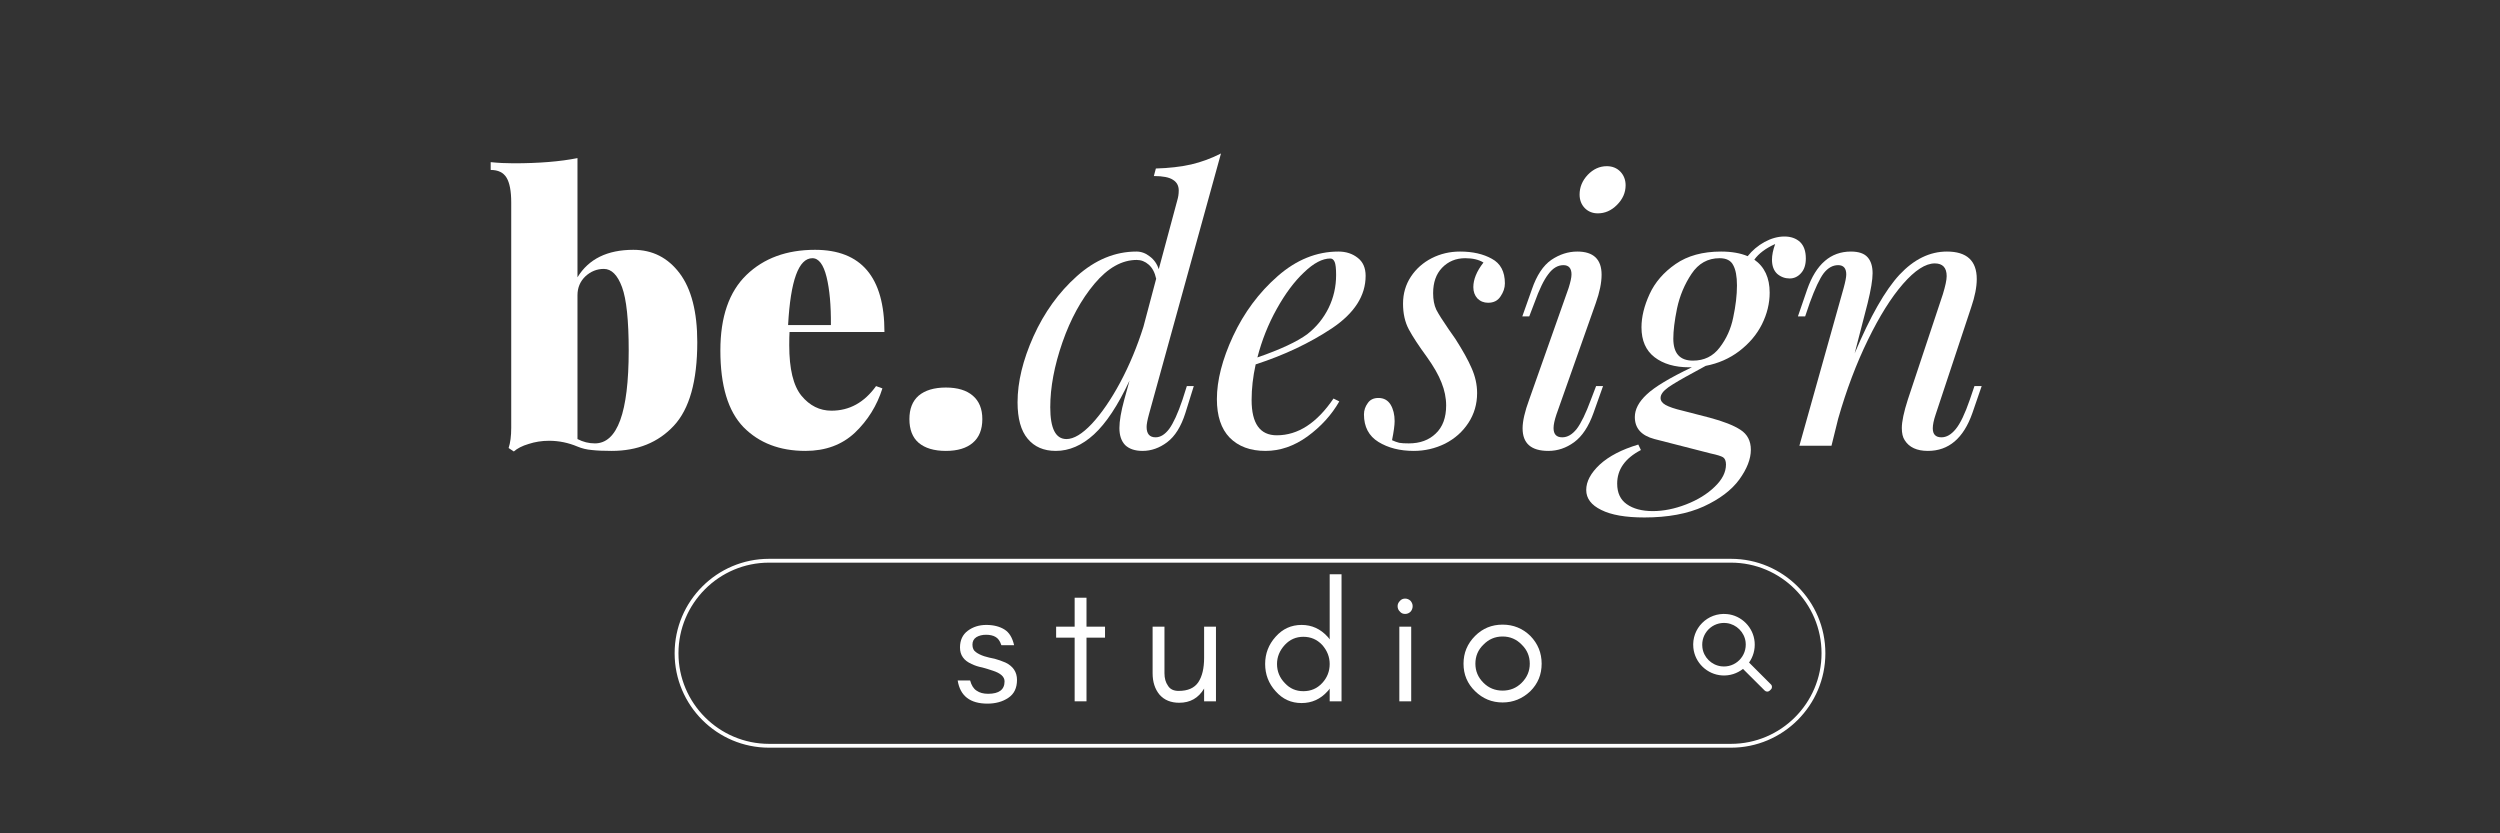 <svg xmlns="http://www.w3.org/2000/svg" xmlns:xlink="http://www.w3.org/1999/xlink" width="180" zoomAndPan="magnify" viewBox="0 0 135 45" height="60" preserveAspectRatio="xMidYMid meet"><rect x="0" y="0" width="135" height="45" fill="#333333" stroke="none"/><defs><clipPath id="3678eb8cf8"><path d="M 36.363 30.18 L 98.641 30.18 L 98.641 40.453 L 36.363 40.453 Z M 36.363 30.18 "></path></clipPath></defs><g id="be36eb1136"><g clip-rule="nonzero" clip-path="url(#3678eb8cf8)"><path style=" stroke:none;fill-rule:nonzero;fill:#ffffff;fill-opacity:1;" d="M 91.93 34.969 C 91.832 34.199 92.477 33.551 93.246 33.648 C 93.77 33.715 94.195 34.137 94.262 34.66 C 94.355 35.43 93.711 36.078 92.941 35.98 C 92.418 35.914 91.992 35.492 91.93 34.969 Z M 95.629 36.957 L 94.449 35.777 C 94.668 35.469 94.785 35.082 94.75 34.668 C 94.684 33.879 94.047 33.234 93.258 33.16 C 92.211 33.059 91.336 33.934 91.441 34.98 C 91.52 35.785 92.184 36.422 92.988 36.473 C 93.418 36.5 93.812 36.363 94.121 36.121 L 95.293 37.289 C 95.371 37.367 95.492 37.367 95.57 37.289 L 95.629 37.23 C 95.707 37.156 95.707 37.031 95.629 36.957 Z M 41.527 30.383 C 38.832 30.383 36.637 32.578 36.637 35.277 C 36.637 37.973 38.832 40.168 41.527 40.168 L 93.473 40.168 C 96.168 40.168 98.363 37.973 98.363 35.277 C 98.363 32.578 96.168 30.383 93.473 30.383 Z M 93.473 40.375 L 41.527 40.375 C 38.715 40.375 36.43 38.086 36.43 35.277 C 36.43 32.465 38.715 30.176 41.527 30.176 L 93.473 30.176 C 96.285 30.176 98.57 32.465 98.57 35.277 C 98.57 38.086 96.285 40.375 93.473 40.375 "></path></g><g style="fill:#ffffff;fill-opacity:1;"><g transform="translate(26.356, 24.068)"><path style="stroke:none" d="M 7.844 -10.578 C 8.875 -10.578 9.707 -10.156 10.344 -9.312 C 10.977 -8.469 11.297 -7.227 11.297 -5.594 C 11.297 -3.488 10.875 -1.984 10.031 -1.078 C 9.188 -0.172 8.066 0.281 6.672 0.281 C 6.242 0.281 5.891 0.266 5.609 0.234 C 5.328 0.211 5.066 0.148 4.828 0.047 C 4.336 -0.16 3.828 -0.266 3.297 -0.266 C 2.898 -0.266 2.531 -0.207 2.188 -0.094 C 1.844 0.008 1.578 0.145 1.391 0.312 L 1.109 0.125 C 1.203 -0.156 1.25 -0.52 1.25 -0.969 L 1.25 -13.141 C 1.25 -13.754 1.164 -14.195 1 -14.469 C 0.832 -14.75 0.547 -14.891 0.141 -14.891 L 0.141 -15.312 C 0.547 -15.27 0.957 -15.25 1.375 -15.25 C 2.75 -15.25 3.898 -15.344 4.828 -15.531 L 4.828 -9.094 C 5.43 -10.082 6.438 -10.578 7.844 -10.578 Z M 5.766 -0.125 C 6.984 -0.125 7.594 -1.797 7.594 -5.141 C 7.594 -6.773 7.473 -7.914 7.234 -8.562 C 6.992 -9.219 6.664 -9.547 6.25 -9.547 C 5.875 -9.547 5.539 -9.41 5.25 -9.141 C 4.969 -8.867 4.828 -8.531 4.828 -8.125 L 4.828 -0.359 C 5.129 -0.203 5.441 -0.125 5.766 -0.125 Z M 5.766 -0.125 "></path></g></g><g style="fill:#ffffff;fill-opacity:1;"><g transform="translate(38.291, 24.068)"><path style="stroke:none" d="M 6.609 -1.891 C 7.578 -1.891 8.379 -2.332 9.016 -3.219 L 9.359 -3.094 C 9.066 -2.164 8.57 -1.367 7.875 -0.703 C 7.176 -0.047 6.285 0.281 5.203 0.281 C 3.816 0.281 2.703 -0.145 1.859 -1 C 1.023 -1.863 0.609 -3.242 0.609 -5.141 C 0.609 -6.953 1.078 -8.312 2.016 -9.219 C 2.953 -10.125 4.188 -10.578 5.719 -10.578 C 8.219 -10.578 9.469 -9.098 9.469 -6.141 L 4.344 -6.141 C 4.332 -5.973 4.328 -5.734 4.328 -5.422 C 4.328 -4.148 4.547 -3.242 4.984 -2.703 C 5.43 -2.16 5.973 -1.891 6.609 -1.891 Z M 5.578 -10.125 C 4.836 -10.125 4.398 -8.922 4.266 -6.516 L 6.578 -6.516 C 6.586 -7.578 6.508 -8.441 6.344 -9.109 C 6.176 -9.785 5.922 -10.125 5.578 -10.125 Z M 5.578 -10.125 "></path></g></g><g style="fill:#ffffff;fill-opacity:1;"><g transform="translate(48.28, 24.068)"><path style="stroke:none" d="M 2.797 -3.141 C 3.43 -3.141 3.914 -2.992 4.25 -2.703 C 4.594 -2.41 4.766 -1.988 4.766 -1.438 C 4.766 -0.875 4.594 -0.445 4.25 -0.156 C 3.914 0.133 3.43 0.281 2.797 0.281 C 2.16 0.281 1.672 0.133 1.328 -0.156 C 0.992 -0.445 0.828 -0.875 0.828 -1.438 C 0.828 -1.988 0.992 -2.41 1.328 -2.703 C 1.672 -2.992 2.16 -3.141 2.797 -3.141 Z M 2.797 -3.141 "></path></g></g><g style="fill:#ffffff;fill-opacity:1;"><g transform="translate(54.714, 24.068)"><path style="stroke:none" d="M 9.375 -3.219 L 9.75 -3.219 L 9.297 -1.766 C 9.066 -1.035 8.738 -0.508 8.312 -0.188 C 7.895 0.125 7.453 0.281 6.984 0.281 C 6.578 0.281 6.266 0.176 6.047 -0.031 C 5.836 -0.25 5.734 -0.555 5.734 -0.953 C 5.734 -1.328 5.82 -1.844 6 -2.5 L 6.281 -3.516 C 5.656 -2.18 5.016 -1.211 4.359 -0.609 C 3.711 -0.016 3.023 0.281 2.297 0.281 C 1.648 0.281 1.145 0.062 0.781 -0.375 C 0.414 -0.812 0.234 -1.469 0.234 -2.344 C 0.234 -3.438 0.52 -4.625 1.094 -5.906 C 1.676 -7.195 2.457 -8.281 3.438 -9.156 C 4.426 -10.039 5.5 -10.484 6.656 -10.484 C 6.914 -10.484 7.156 -10.395 7.375 -10.219 C 7.602 -10.051 7.766 -9.82 7.859 -9.531 L 8.859 -13.25 C 8.91 -13.414 8.938 -13.594 8.938 -13.781 C 8.938 -14.039 8.832 -14.234 8.625 -14.359 C 8.426 -14.492 8.082 -14.562 7.594 -14.562 L 7.703 -14.969 C 8.41 -14.988 9.047 -15.062 9.609 -15.188 C 10.172 -15.32 10.707 -15.52 11.219 -15.781 L 7.328 -1.688 C 7.242 -1.375 7.203 -1.148 7.203 -1.016 C 7.203 -0.641 7.363 -0.453 7.688 -0.453 C 7.945 -0.453 8.191 -0.602 8.422 -0.906 C 8.648 -1.219 8.891 -1.742 9.141 -2.484 Z M 2.875 -0.359 C 3.27 -0.359 3.727 -0.633 4.25 -1.188 C 4.77 -1.75 5.281 -2.492 5.781 -3.422 C 6.281 -4.359 6.695 -5.359 7.031 -6.422 L 7.719 -9.016 C 7.645 -9.359 7.508 -9.613 7.312 -9.781 C 7.125 -9.945 6.91 -10.031 6.672 -10.031 C 5.867 -10.031 5.109 -9.602 4.391 -8.75 C 3.672 -7.895 3.094 -6.836 2.656 -5.578 C 2.219 -4.316 2 -3.148 2 -2.078 C 2 -0.93 2.289 -0.359 2.875 -0.359 Z M 2.875 -0.359 "></path></g></g><g style="fill:#ffffff;fill-opacity:1;"><g transform="translate(65.478, 24.068)"><path style="stroke:none" d="M 8.266 -9.172 C 8.266 -8.098 7.66 -7.156 6.453 -6.344 C 5.242 -5.539 3.867 -4.891 2.328 -4.391 C 2.18 -3.723 2.109 -3.082 2.109 -2.469 C 2.109 -1.195 2.562 -0.562 3.469 -0.562 C 4.613 -0.562 5.633 -1.223 6.531 -2.547 L 6.844 -2.391 C 6.426 -1.66 5.852 -1.031 5.125 -0.5 C 4.406 0.02 3.648 0.281 2.859 0.281 C 2.035 0.281 1.391 0.039 0.922 -0.438 C 0.461 -0.914 0.234 -1.609 0.234 -2.516 C 0.234 -3.523 0.523 -4.66 1.109 -5.922 C 1.703 -7.191 2.504 -8.27 3.516 -9.156 C 4.523 -10.039 5.617 -10.484 6.797 -10.484 C 7.211 -10.484 7.562 -10.367 7.844 -10.141 C 8.125 -9.922 8.266 -9.598 8.266 -9.172 Z M 6.359 -10.109 C 5.93 -10.109 5.457 -9.859 4.938 -9.359 C 4.414 -8.867 3.926 -8.211 3.469 -7.391 C 3.008 -6.566 2.66 -5.691 2.422 -4.766 C 3.68 -5.203 4.582 -5.625 5.125 -6.031 C 5.613 -6.414 5.992 -6.883 6.266 -7.438 C 6.535 -7.988 6.672 -8.582 6.672 -9.219 C 6.672 -9.57 6.645 -9.805 6.594 -9.922 C 6.539 -10.047 6.461 -10.109 6.359 -10.109 Z M 6.359 -10.109 "></path></g></g><g style="fill:#ffffff;fill-opacity:1;"><g transform="translate(73.998, 24.068)"><path style="stroke:none" d="M 1.172 -0.297 C 1.305 -0.234 1.438 -0.188 1.562 -0.156 C 1.688 -0.133 1.859 -0.125 2.078 -0.125 C 2.68 -0.125 3.164 -0.301 3.531 -0.656 C 3.906 -1.008 4.094 -1.516 4.094 -2.172 C 4.094 -2.586 4.008 -3 3.844 -3.406 C 3.688 -3.812 3.426 -4.27 3.062 -4.781 C 2.613 -5.395 2.285 -5.895 2.078 -6.281 C 1.867 -6.676 1.766 -7.141 1.766 -7.672 C 1.766 -8.211 1.906 -8.695 2.188 -9.125 C 2.469 -9.551 2.844 -9.883 3.312 -10.125 C 3.781 -10.363 4.289 -10.484 4.844 -10.484 C 5.531 -10.484 6.102 -10.352 6.562 -10.094 C 7.031 -9.844 7.266 -9.398 7.266 -8.766 C 7.266 -8.523 7.188 -8.289 7.031 -8.062 C 6.883 -7.832 6.66 -7.719 6.359 -7.719 C 6.129 -7.719 5.938 -7.797 5.781 -7.953 C 5.633 -8.117 5.562 -8.32 5.562 -8.562 C 5.562 -8.977 5.742 -9.422 6.109 -9.891 C 5.859 -10.047 5.531 -10.125 5.125 -10.125 C 4.625 -10.125 4.207 -9.953 3.875 -9.609 C 3.551 -9.273 3.391 -8.816 3.391 -8.234 C 3.391 -7.891 3.445 -7.594 3.562 -7.344 C 3.688 -7.102 3.91 -6.75 4.234 -6.281 L 4.594 -5.766 C 4.988 -5.148 5.281 -4.625 5.469 -4.188 C 5.664 -3.75 5.766 -3.301 5.766 -2.844 C 5.766 -2.25 5.609 -1.711 5.297 -1.234 C 4.984 -0.754 4.562 -0.379 4.031 -0.109 C 3.508 0.148 2.945 0.281 2.344 0.281 C 1.594 0.281 0.957 0.117 0.438 -0.203 C -0.082 -0.523 -0.344 -1.02 -0.344 -1.688 C -0.344 -1.914 -0.273 -2.117 -0.141 -2.297 C -0.016 -2.484 0.176 -2.578 0.438 -2.578 C 0.727 -2.578 0.945 -2.457 1.094 -2.219 C 1.238 -1.977 1.312 -1.68 1.312 -1.328 C 1.312 -1.109 1.266 -0.766 1.172 -0.297 Z M 1.172 -0.297 "></path></g></g><g style="fill:#ffffff;fill-opacity:1;"><g transform="translate(81.564, 24.068)"><path style="stroke:none" d="M 3.734 -13.562 C 3.734 -13.957 3.879 -14.312 4.172 -14.625 C 4.473 -14.938 4.816 -15.094 5.203 -15.094 C 5.504 -15.094 5.75 -14.992 5.938 -14.797 C 6.125 -14.598 6.219 -14.352 6.219 -14.062 C 6.219 -13.664 6.062 -13.312 5.75 -13 C 5.445 -12.695 5.102 -12.547 4.719 -12.547 C 4.438 -12.547 4.203 -12.641 4.016 -12.828 C 3.828 -13.023 3.734 -13.27 3.734 -13.562 Z M 3.141 -8.516 C 3.242 -8.836 3.297 -9.082 3.297 -9.25 C 3.297 -9.582 3.148 -9.75 2.859 -9.75 C 2.555 -9.75 2.285 -9.586 2.047 -9.266 C 1.805 -8.953 1.555 -8.438 1.297 -7.719 L 1.016 -6.984 L 0.641 -6.984 L 1.156 -8.438 C 1.414 -9.195 1.766 -9.727 2.203 -10.031 C 2.648 -10.332 3.117 -10.484 3.609 -10.484 C 4.484 -10.484 4.922 -10.066 4.922 -9.234 C 4.922 -8.797 4.816 -8.285 4.609 -7.703 L 2.484 -1.688 C 2.379 -1.375 2.328 -1.129 2.328 -0.953 C 2.328 -0.617 2.484 -0.453 2.797 -0.453 C 3.078 -0.453 3.336 -0.602 3.578 -0.906 C 3.816 -1.219 4.07 -1.742 4.344 -2.484 L 4.625 -3.219 L 5 -3.219 L 4.484 -1.766 C 4.223 -1.035 3.875 -0.508 3.438 -0.188 C 3.008 0.125 2.547 0.281 2.047 0.281 C 1.117 0.281 0.656 -0.125 0.656 -0.938 C 0.656 -1.32 0.773 -1.844 1.016 -2.5 Z M 3.141 -8.516 "></path></g></g><g style="fill:#ffffff;fill-opacity:1;"><g transform="translate(87.562, 24.068)"><path style="stroke:none" d="M 8.797 -11.297 C 9.148 -11.297 9.43 -11.195 9.641 -11 C 9.848 -10.801 9.953 -10.504 9.953 -10.109 C 9.953 -9.766 9.863 -9.5 9.688 -9.312 C 9.52 -9.125 9.316 -9.031 9.078 -9.031 C 8.828 -9.031 8.602 -9.113 8.406 -9.281 C 8.219 -9.457 8.125 -9.711 8.125 -10.047 C 8.125 -10.285 8.18 -10.566 8.297 -10.891 C 7.785 -10.66 7.41 -10.379 7.172 -10.047 C 7.723 -9.66 8 -9.066 8 -8.266 C 8 -7.68 7.859 -7.109 7.578 -6.547 C 7.297 -5.992 6.891 -5.516 6.359 -5.109 C 5.836 -4.711 5.234 -4.445 4.547 -4.312 L 3.891 -3.953 C 3.266 -3.617 2.812 -3.352 2.531 -3.156 C 2.25 -2.957 2.109 -2.766 2.109 -2.578 C 2.109 -2.43 2.195 -2.305 2.375 -2.203 C 2.562 -2.098 2.867 -1.992 3.297 -1.891 L 4.75 -1.516 C 5.5 -1.316 6.055 -1.098 6.422 -0.859 C 6.797 -0.617 6.984 -0.258 6.984 0.219 C 6.984 0.719 6.773 1.254 6.359 1.828 C 5.941 2.398 5.301 2.883 4.438 3.281 C 3.57 3.676 2.504 3.875 1.234 3.875 C 0.211 3.875 -0.562 3.738 -1.094 3.469 C -1.633 3.207 -1.906 2.848 -1.906 2.391 C -1.906 1.93 -1.66 1.473 -1.172 1.016 C -0.68 0.566 0.008 0.207 0.906 -0.062 L 1.047 0.234 C 0.191 0.68 -0.234 1.285 -0.234 2.047 C -0.234 2.547 -0.062 2.914 0.281 3.156 C 0.633 3.406 1.102 3.531 1.688 3.531 C 2.27 3.531 2.867 3.41 3.484 3.172 C 4.109 2.93 4.625 2.613 5.031 2.219 C 5.438 1.832 5.641 1.43 5.641 1.016 C 5.641 0.828 5.586 0.695 5.484 0.625 C 5.379 0.562 5.16 0.492 4.828 0.422 L 1.781 -0.359 C 1.07 -0.547 0.719 -0.941 0.719 -1.547 C 0.719 -1.961 0.93 -2.367 1.359 -2.766 C 1.785 -3.172 2.598 -3.66 3.797 -4.234 L 3.656 -4.234 C 2.883 -4.234 2.258 -4.414 1.781 -4.781 C 1.312 -5.145 1.078 -5.68 1.078 -6.391 C 1.078 -6.953 1.223 -7.551 1.516 -8.188 C 1.805 -8.82 2.273 -9.363 2.922 -9.812 C 3.566 -10.258 4.383 -10.484 5.375 -10.484 C 5.945 -10.484 6.426 -10.398 6.812 -10.234 C 7.062 -10.547 7.363 -10.801 7.719 -11 C 8.082 -11.195 8.441 -11.297 8.797 -11.297 Z M 3.859 -4.594 C 4.461 -4.594 4.941 -4.828 5.297 -5.297 C 5.66 -5.766 5.906 -6.305 6.031 -6.922 C 6.164 -7.547 6.234 -8.125 6.234 -8.656 C 6.234 -9.145 6.164 -9.508 6.031 -9.75 C 5.906 -10 5.66 -10.125 5.297 -10.125 C 4.66 -10.125 4.156 -9.844 3.781 -9.281 C 3.406 -8.719 3.145 -8.098 3 -7.422 C 2.863 -6.754 2.797 -6.207 2.797 -5.781 C 2.797 -4.988 3.148 -4.594 3.859 -4.594 Z M 3.859 -4.594 "></path></g></g><g style="fill:#ffffff;fill-opacity:1;"><g transform="translate(96.479, 24.068)"><path style="stroke:none" d="M 10.531 -3.219 L 10.031 -1.766 C 9.551 -0.398 8.75 0.281 7.625 0.281 C 7.031 0.281 6.613 0.086 6.375 -0.297 C 6.27 -0.453 6.219 -0.672 6.219 -0.953 C 6.219 -1.305 6.328 -1.82 6.547 -2.5 L 8.438 -8.188 C 8.57 -8.625 8.641 -8.945 8.641 -9.156 C 8.641 -9.613 8.426 -9.844 8 -9.844 C 7.5 -9.844 6.926 -9.473 6.281 -8.734 C 5.645 -8.004 5.016 -7 4.391 -5.719 C 3.766 -4.438 3.227 -3.016 2.781 -1.453 L 2.422 0 L 0.688 0 L 3.078 -8.516 C 3.172 -8.859 3.219 -9.102 3.219 -9.25 C 3.219 -9.582 3.07 -9.75 2.781 -9.75 C 2.488 -9.75 2.227 -9.602 2 -9.312 C 1.781 -9.02 1.531 -8.488 1.25 -7.719 L 1 -6.984 L 0.609 -6.984 L 1.109 -8.438 C 1.586 -9.801 2.375 -10.484 3.469 -10.484 C 3.895 -10.484 4.195 -10.379 4.375 -10.172 C 4.551 -9.973 4.641 -9.688 4.641 -9.312 C 4.641 -8.957 4.551 -8.422 4.375 -7.703 L 3.672 -4.984 C 4.516 -6.984 5.32 -8.398 6.094 -9.234 C 6.875 -10.066 7.727 -10.484 8.656 -10.484 C 9.727 -10.484 10.266 -9.988 10.266 -9 C 10.266 -8.562 10.164 -8.055 9.969 -7.484 L 8.047 -1.688 C 7.941 -1.375 7.891 -1.125 7.891 -0.938 C 7.891 -0.613 8.047 -0.453 8.359 -0.453 C 8.629 -0.453 8.883 -0.598 9.125 -0.891 C 9.375 -1.191 9.629 -1.723 9.891 -2.484 L 10.141 -3.219 Z M 10.531 -3.219 "></path></g></g><g style="fill:#ffffff;fill-opacity:1;"><g transform="translate(47.295, 37.871)"><path style="stroke:none" d=""></path></g></g><g style="fill:#ffffff;fill-opacity:1;"><g transform="translate(51.465, 37.871)"><path style="stroke:none" d="M 1.266 -0.578 C 1.43 -0.461 1.641 -0.406 1.891 -0.406 C 2.484 -0.406 2.781 -0.629 2.781 -1.078 C 2.781 -1.328 2.566 -1.52 2.141 -1.656 C 1.961 -1.719 1.773 -1.773 1.578 -1.828 C 1.367 -1.867 1.176 -1.93 1 -2.016 C 0.789 -2.109 0.633 -2.227 0.531 -2.375 C 0.426 -2.52 0.375 -2.695 0.375 -2.906 C 0.375 -3.301 0.516 -3.602 0.797 -3.812 C 1.078 -4.02 1.41 -4.125 1.797 -4.125 C 2.191 -4.125 2.52 -4.039 2.781 -3.875 C 3.031 -3.719 3.203 -3.438 3.297 -3.031 L 2.609 -3.031 C 2.535 -3.258 2.426 -3.41 2.281 -3.484 C 2.156 -3.555 1.988 -3.594 1.781 -3.594 C 1.582 -3.594 1.41 -3.551 1.266 -3.469 C 1.117 -3.375 1.047 -3.238 1.047 -3.062 C 1.047 -2.875 1.109 -2.738 1.234 -2.656 C 1.348 -2.57 1.492 -2.5 1.672 -2.438 C 1.848 -2.383 2.039 -2.336 2.25 -2.297 C 2.445 -2.242 2.641 -2.176 2.828 -2.094 C 3.242 -1.895 3.453 -1.582 3.453 -1.156 C 3.453 -0.719 3.297 -0.395 2.984 -0.188 C 2.828 -0.082 2.656 -0.004 2.469 0.047 C 2.281 0.098 2.078 0.125 1.859 0.125 C 0.922 0.125 0.383 -0.289 0.25 -1.125 L 0.922 -1.125 C 0.992 -0.863 1.109 -0.68 1.266 -0.578 Z M 1.266 -0.578 "></path></g></g><g style="fill:#ffffff;fill-opacity:1;"><g transform="translate(56.843, 37.871)"><path style="stroke:none" d="M 0.188 -3.438 L 0.188 -4.031 L 1.188 -4.031 L 1.188 -5.594 L 1.828 -5.594 L 1.828 -4.031 L 2.828 -4.031 L 2.828 -3.438 L 1.828 -3.438 L 1.828 0 L 1.188 0 L 1.188 -3.438 Z M 0.188 -3.438 "></path></g></g><g style="fill:#ffffff;fill-opacity:1;"><g transform="translate(61.553, 37.871)"><path style="stroke:none" d="M 3.469 -0.688 C 3.164 -0.176 2.719 0.078 2.125 0.078 C 1.676 0.078 1.32 -0.066 1.062 -0.359 C 0.812 -0.66 0.688 -1.047 0.688 -1.516 L 0.688 -4.031 L 1.328 -4.031 L 1.328 -1.516 C 1.328 -1.242 1.391 -1.02 1.516 -0.844 C 1.629 -0.656 1.82 -0.562 2.094 -0.562 C 2.594 -0.562 2.945 -0.719 3.156 -1.031 C 3.363 -1.344 3.469 -1.781 3.469 -2.344 L 3.469 -4.031 L 4.109 -4.031 L 4.109 0 L 3.469 0 Z M 3.469 -0.688 "></path></g></g><g style="fill:#ffffff;fill-opacity:1;"><g transform="translate(67.912, 37.871)"><path style="stroke:none" d="M 3.891 -2.016 C 3.891 -2.398 3.754 -2.742 3.484 -3.047 C 3.211 -3.336 2.875 -3.484 2.469 -3.484 C 2.07 -3.484 1.738 -3.336 1.469 -3.047 C 1.188 -2.742 1.047 -2.398 1.047 -2.016 C 1.047 -1.617 1.188 -1.273 1.469 -0.984 C 1.738 -0.691 2.07 -0.547 2.469 -0.547 C 2.875 -0.547 3.211 -0.691 3.484 -0.984 C 3.754 -1.273 3.891 -1.617 3.891 -2.016 Z M 4.531 0 L 3.891 0 L 3.891 -0.688 C 3.859 -0.633 3.82 -0.586 3.781 -0.547 C 3.395 -0.117 2.926 0.094 2.375 0.094 C 1.812 0.094 1.344 -0.117 0.969 -0.547 C 0.594 -0.961 0.406 -1.453 0.406 -2.016 C 0.406 -2.578 0.594 -3.066 0.969 -3.484 C 1.344 -3.91 1.812 -4.125 2.375 -4.125 C 2.926 -4.125 3.395 -3.91 3.781 -3.484 C 3.82 -3.441 3.859 -3.395 3.891 -3.344 L 3.891 -6.859 L 4.531 -6.859 Z M 4.531 0 "></path></g></g><g style="fill:#ffffff;fill-opacity:1;"><g transform="translate(74.83, 37.871)"><path style="stroke:none" d="M 1.344 -5.422 C 1.414 -5.336 1.453 -5.242 1.453 -5.141 C 1.453 -5.023 1.414 -4.926 1.344 -4.844 C 1.258 -4.758 1.16 -4.719 1.047 -4.719 C 0.93 -4.719 0.836 -4.758 0.766 -4.844 C 0.68 -4.926 0.641 -5.023 0.641 -5.141 C 0.641 -5.242 0.68 -5.336 0.766 -5.422 C 0.836 -5.504 0.93 -5.547 1.047 -5.547 C 1.16 -5.547 1.258 -5.504 1.344 -5.422 Z M 1.375 0 L 0.734 0 L 0.734 -4.031 L 1.375 -4.031 Z M 1.375 0 "></path></g></g><g style="fill:#ffffff;fill-opacity:1;"><g transform="translate(78.624, 37.871)"><path style="stroke:none" d="M 3.984 -2.031 C 3.984 -2.438 3.836 -2.781 3.547 -3.062 C 3.266 -3.352 2.922 -3.5 2.516 -3.5 C 2.109 -3.5 1.766 -3.352 1.484 -3.062 C 1.191 -2.781 1.047 -2.438 1.047 -2.031 C 1.047 -1.633 1.191 -1.289 1.484 -1 C 1.766 -0.719 2.109 -0.578 2.516 -0.578 C 2.922 -0.578 3.266 -0.719 3.547 -1 C 3.836 -1.289 3.984 -1.633 3.984 -2.031 Z M 4.625 -2.031 C 4.625 -1.445 4.422 -0.953 4.016 -0.547 C 3.586 -0.141 3.086 0.062 2.516 0.062 C 1.941 0.062 1.445 -0.141 1.031 -0.547 C 0.613 -0.953 0.406 -1.445 0.406 -2.031 C 0.406 -2.613 0.613 -3.113 1.031 -3.531 C 1.438 -3.938 1.93 -4.141 2.516 -4.141 C 3.098 -4.141 3.598 -3.938 4.016 -3.531 C 4.422 -3.113 4.625 -2.613 4.625 -2.031 Z M 4.625 -2.031 "></path></g></g></g></svg>